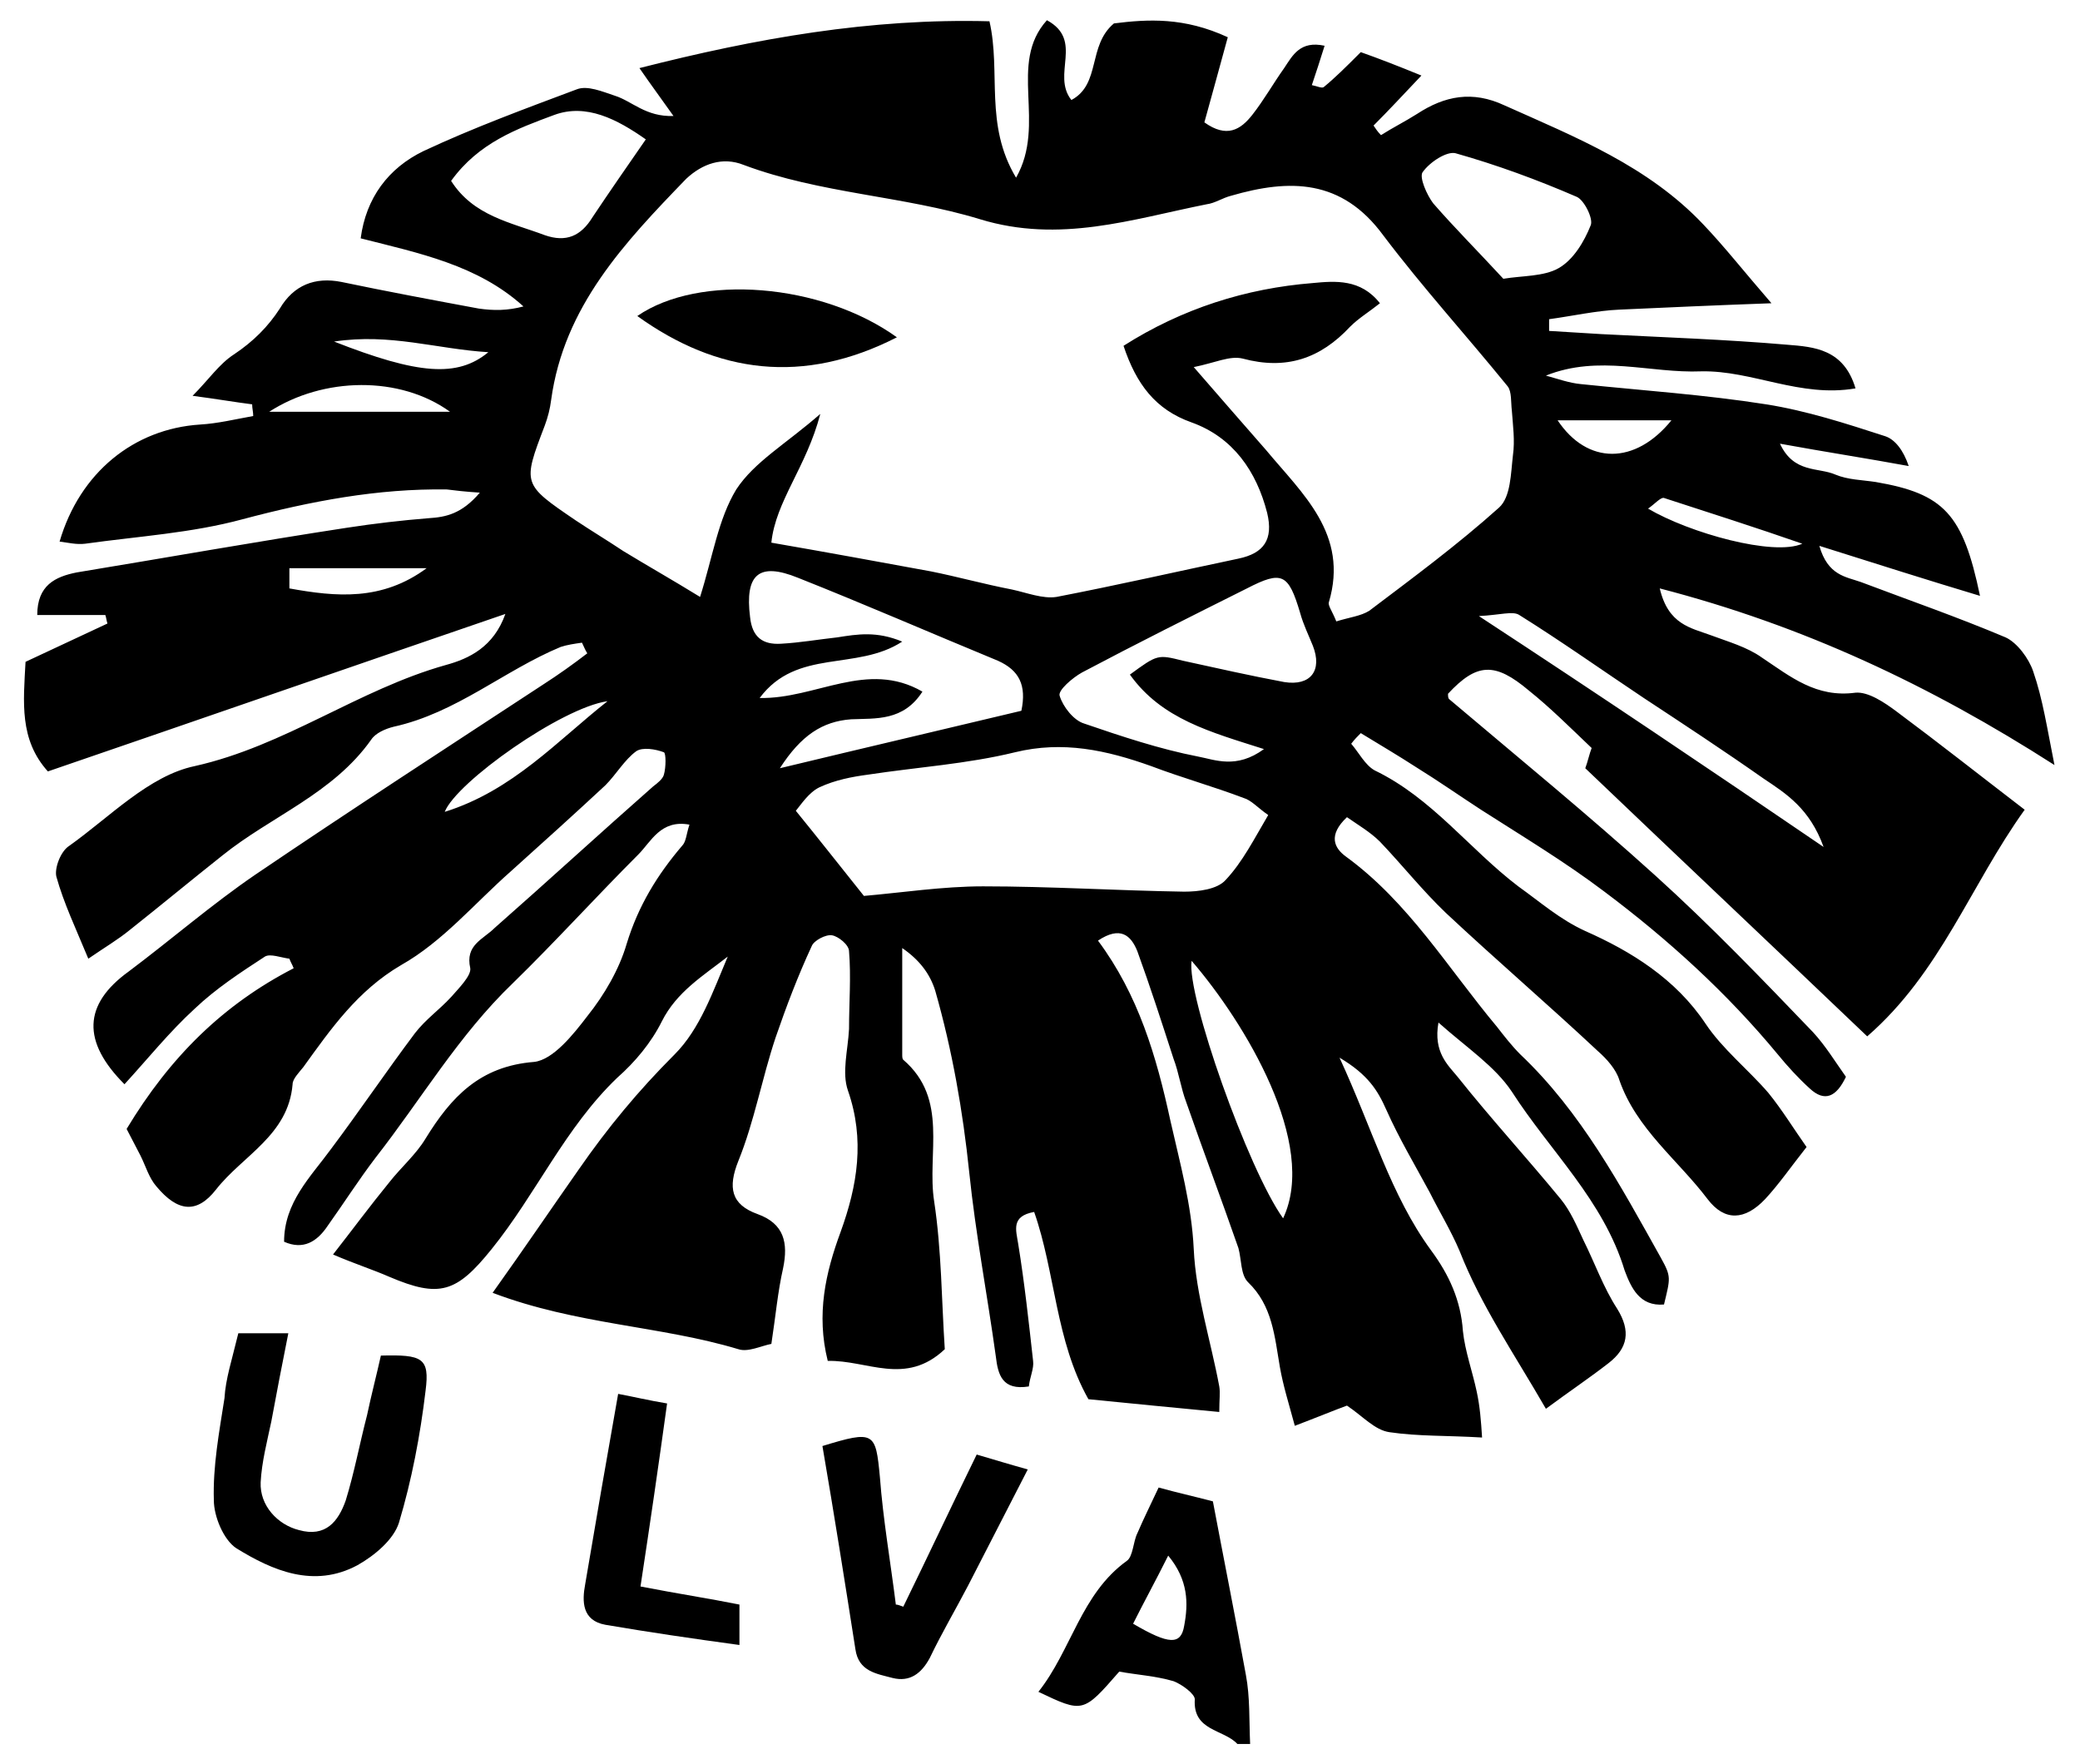 <?xml version="1.0" encoding="utf-8"?>
<!-- Generator: Adobe Illustrator 27.0.0, SVG Export Plug-In . SVG Version: 6.00 Build 0)  -->
<svg version="1.1" id="Layer_1" xmlns="http://www.w3.org/2000/svg" xmlns:xlink="http://www.w3.org/1999/xlink" x="0px" y="0px"
	 width="195.5px" height="165.8px" viewBox="0 0 195.5 165.8" style="enable-background:new 0 0 195.5 165.8;" xml:space="preserve"
	>
<g>
	<path d="M116.3,163.9c-1.3-1.4-4.2-1.2-4-4.2c0-0.5-1.2-1.4-2-1.7c-1.7-0.5-3.5-0.6-5.1-0.9c-3.4,3.9-3.4,3.9-7.6,1.9
		c3.1-3.9,4-9.2,8.3-12.3c0.6-0.4,0.6-1.8,1-2.6c0.6-1.4,1.3-2.8,2-4.3c1.8,0.5,3.2,0.8,5.1,1.3c1,5.3,2.1,10.8,3.1,16.3
		c0.4,2.1,0.3,4.3,0.4,6.5C116.9,163.9,116.6,163.9,116.3,163.9z M106.5,152.6c3.4,2,4.5,2,4.8,0.2c0.4-2.1,0.4-4.3-1.5-6.6
		C108.6,148.6,107.5,150.6,106.5,152.6z"/>
	<path d="M115.4,3.5c-0.8,2.9-1.5,5.5-2.2,8c2.1,1.5,3.4,0.7,4.5-0.7c1.1-1.4,2-3,3-4.4c0.8-1.2,1.5-2.6,3.8-2.1
		c-0.4,1.3-0.8,2.5-1.2,3.7c0.5,0.1,0.9,0.3,1.1,0.2c1.1-0.9,2.1-1.9,3.5-3.3c1.7,0.6,3.5,1.3,5.7,2.2c-1.8,1.9-3.1,3.3-4.5,4.7
		c0.2,0.3,0.4,0.6,0.7,0.9c1.1-0.7,2.3-1.3,3.4-2c2.6-1.7,5.2-2.2,8.2-0.8c6.7,3,13.5,5.7,18.7,11.2c2,2.1,3.8,4.4,6.4,7.4
		c-5.5,0.2-9.9,0.4-14.3,0.6c-2.2,0.1-4.4,0.6-6.6,0.9c0,0.4,0,0.7,0,1.1c1.6,0.1,3.3,0.2,4.9,0.3c5.8,0.3,11.7,0.5,17.5,1
		c2.5,0.2,5.3,0.4,6.4,4.1c-5.2,0.9-9.7-1.7-14.5-1.6c-4.8,0.2-9.6-1.6-14.6,0.4c1.1,0.3,2.2,0.7,3.3,0.8c5.8,0.6,11.7,1,17.4,1.9
		c3.8,0.6,7.5,1.8,11.2,3c0.9,0.3,1.7,1.3,2.2,2.8c-3.8-0.7-7.7-1.3-12.1-2.1c1.3,2.8,3.6,2.2,5.2,2.9c1.2,0.5,2.5,0.5,3.8,0.7
		c6.4,1.1,8.2,3,9.8,10.7c-5-1.5-9.7-3-15.1-4.7c0.8,2.8,2.5,2.9,3.9,3.4c4.5,1.7,9.1,3.3,13.6,5.2c1.1,0.5,2.2,2,2.6,3.2
		c0.9,2.6,1.3,5.3,2,8.8c-11.7-7.5-23.6-13.1-37.1-16.6c0.8,3.4,2.9,3.7,4.8,4.4c1.6,0.6,3.4,1.1,4.8,2.1c2.7,1.8,5.1,3.8,8.8,3.3
		c1.2-0.1,2.7,0.9,3.9,1.8c3.9,2.9,7.7,5.9,12,9.2c-5.1,7.1-7.9,15.3-14.8,21.3c-8.8-8.4-17.6-16.7-26.5-25.2
		c0.2-0.5,0.4-1.4,0.6-1.9c-2.1-2-3.9-3.8-5.9-5.4c-3.2-2.7-4.9-2.6-7.6,0.3c0,0.2,0,0.4,0.1,0.5c6.5,5.5,13.1,10.9,19.4,16.6
		c5.2,4.7,10,9.7,14.8,14.7c1.2,1.3,2.1,2.8,3.1,4.2c-0.9,1.9-2,2.4-3.4,1.1c-1.1-1-2.1-2.1-3-3.2c-4.8-5.8-10.3-10.8-16.3-15.3
		c-3.7-2.8-7.7-5.2-11.6-7.7c-2-1.3-4-2.7-6.1-4c-1.7-1.1-3.4-2.1-5.2-3.2c-0.3,0.3-0.6,0.6-0.9,1c0.7,0.8,1.3,2,2.2,2.5
		c5.4,2.6,8.9,7.4,13.5,10.9c2.1,1.5,3.9,3.1,6.3,4.2c4.3,1.9,8.5,4.5,11.3,8.7c1.6,2.4,4,4.3,5.9,6.5c1.3,1.6,2.4,3.4,3.6,5.1
		c-1.5,1.9-2.6,3.5-3.9,4.9c-1.9,2-3.8,2.1-5.4,0c-2.8-3.7-6.7-6.6-8.3-11.2c-0.3-1-1.2-2-2-2.7c-4.7-4.4-9.6-8.6-14.3-13
		c-2.2-2.1-4.1-4.5-6.2-6.7c-0.9-0.9-2.1-1.6-3.1-2.3c-1.8,1.7-1.2,2.9-0.1,3.7c5.9,4.3,9.6,10.5,14.2,16c0.7,0.9,1.4,1.8,2.2,2.6
		c5.7,5.4,9.4,12.3,13.2,19.1c1,1.8,0.9,1.9,0.3,4.4c-2.3,0.2-3.1-1.6-3.7-3.2c-2-6.6-7-11.2-10.6-16.8c-1.6-2.4-4.2-4.1-6.9-6.5
		c-0.5,2.8,0.9,4,1.8,5.1c3.1,3.9,6.5,7.6,9.7,11.5c0.9,1.1,1.5,2.5,2.1,3.8c1.1,2.2,1.9,4.5,3.2,6.5c1.3,2.1,1,3.7-0.8,5.1
		c-1.8,1.4-3.6,2.6-5.9,4.3c-3-5.2-6.1-9.7-8.1-14.8c-0.8-1.9-1.9-3.7-2.8-5.5c-1.4-2.6-2.9-5.1-4.1-7.8c-0.8-1.8-1.7-3.3-4.4-4.9
		c3.1,6.7,4.8,12.9,8.6,18.1c1.7,2.3,2.8,4.7,3,7.6c0.2,1.9,0.9,3.8,1.3,5.7c0.3,1.4,0.4,2.7,0.5,4.3c-3.3-0.2-6-0.1-8.7-0.5
		c-1.4-0.2-2.5-1.5-4-2.5c-1.1,0.4-2.8,1.1-4.9,1.9c-0.6-2.2-1.1-3.8-1.4-5.5c-0.5-2.9-0.7-5.8-3-8c-0.7-0.7-0.6-2.1-0.9-3.2
		c-1.6-4.6-3.3-9.1-4.9-13.7c-0.5-1.3-0.7-2.8-1.2-4.1c-1.1-3.4-2.2-6.8-3.4-10.1c-0.6-1.5-1.6-2.4-3.7-1c3.8,5.1,5.5,10.9,6.8,16.9
		c0.9,4,2,7.9,2.2,12.1c0.2,4.3,1.6,8.6,2.4,12.9c0.1,0.6,0,1.2,0,2.4c-4.3-0.4-8.2-0.8-12.3-1.2c-3.1-5.5-3.1-11.9-5.1-17.6
		c-2.2,0.4-1.7,1.7-1.5,3c0.6,3.7,1,7.4,1.4,11c0.1,0.7-0.3,1.5-0.4,2.4c-2.5,0.4-2.9-1.1-3.1-2.8c-0.8-5.8-1.9-11.5-2.5-17.3
		c-0.6-5.8-1.6-11.5-3.2-17.1c-0.5-1.6-1.5-2.9-3.1-4c0,3.3,0,6.6,0,10c0,0.2,0,0.4,0.1,0.5c4.3,3.7,2.2,8.8,2.9,13.3
		c0.7,4.6,0.7,9.4,1,13.9c-3.7,3.5-7.3,1-11,1.1c-1.1-4.4-0.2-8.3,1.2-12.1c1.6-4.4,2.3-8.7,0.7-13.3c-0.6-1.7,0-3.8,0.1-5.8
		c0-2.4,0.2-4.9,0-7.3c0-0.6-1-1.4-1.6-1.5c-0.6-0.1-1.7,0.5-1.9,1c-1.3,2.8-2.4,5.7-3.4,8.6c-1.3,3.9-2,7.9-3.5,11.6
		c-1,2.5-0.7,4.1,1.8,5c2.5,0.9,2.9,2.7,2.4,5.1c-0.5,2.2-0.7,4.5-1.1,7.1c-1,0.2-2.2,0.8-3.1,0.5c-7.3-2.2-15.2-2.3-23.1-5.3
		c3-4.2,5.5-7.9,8.1-11.6c2.7-3.9,5.6-7.4,9-10.8c2.4-2.4,3.6-5.9,5-9.2c-2.3,1.8-4.8,3.3-6.2,6.1c-1,2-2.5,3.8-4.2,5.3
		c-4.9,4.7-7.6,10.9-11.8,16.1c-3.3,4.1-4.9,4.6-9.6,2.6c-1.6-0.7-3.2-1.2-5.3-2.1c1.8-2.3,3.5-4.6,5.3-6.8c1.1-1.4,2.5-2.6,3.4-4.1
		c2.4-3.9,5.1-6.8,10.2-7.2c1.8-0.2,3.7-2.6,5-4.3c1.6-2,3-4.4,3.7-6.8c1.1-3.6,2.9-6.5,5.2-9.2c0.4-0.4,0.4-1.1,0.7-2
		c-2.7-0.5-3.6,1.6-4.8,2.8c-4,4-7.8,8.2-11.8,12.1c-5.1,4.9-8.6,10.9-12.9,16.4c-1.6,2.1-3,4.3-4.5,6.4c-1,1.5-2.3,2.3-4.1,1.5
		c0-3.7,2.5-6.1,4.4-8.7c2.7-3.6,5.2-7.3,7.9-10.9c1-1.3,2.3-2.2,3.4-3.4c0.7-0.8,1.9-2,1.8-2.7c-0.5-2.2,1.2-2.7,2.3-3.8
		c5-4.4,9.9-8.9,14.9-13.3c0.4-0.3,0.9-0.7,1-1.1c0.2-0.7,0.2-2,0-2.1c-0.8-0.3-2-0.5-2.6-0.1c-1.1,0.8-1.9,2.2-2.9,3.2
		c-2.9,2.7-5.9,5.4-8.9,8.1c-3.4,3-6.4,6.6-10.3,8.8c-4.1,2.4-6.6,6-9.2,9.6c-0.4,0.5-1,1.1-1,1.6c-0.4,4.8-4.7,6.7-7.2,9.9
		c-1.8,2.3-3.6,2.1-5.6-0.3c-0.7-0.8-1-1.9-1.5-2.9c-0.4-0.8-0.9-1.7-1.3-2.5C16,99.3,21,94.4,27.6,91c-0.1-0.3-0.3-0.6-0.4-0.9
		c-0.8-0.1-1.8-0.5-2.3-0.2c-2.3,1.5-4.6,3-6.6,4.9c-2.4,2.2-4.4,4.7-6.6,7.1c-4-4-3.9-7.5,0.4-10.6c4-3,7.8-6.3,11.9-9.1
		c9-6.1,18.1-12,27.1-17.9c1.4-0.9,2.8-1.9,4.1-2.9c-0.2-0.3-0.3-0.6-0.5-1c-0.7,0.1-1.4,0.2-2,0.4c-5.3,2.2-9.8,6.2-15.7,7.5
		c-0.8,0.2-1.7,0.6-2.1,1.2c-3.6,5.1-9.4,7.2-14,10.9c-2.9,2.3-5.8,4.7-8.7,7c-1.1,0.9-2.3,1.6-3.9,2.7c-1.2-2.9-2.3-5.2-3-7.7
		c-0.2-0.8,0.4-2.4,1.2-2.9c3.8-2.7,7.5-6.6,11.8-7.5c8.5-1.9,15.4-7.2,23.6-9.5c2.2-0.6,4.5-1.7,5.6-4.8c-14.6,5-28.7,9.9-43,14.8
		C1.8,69.5,2.2,66,2.4,62.2c2.6-1.2,5.1-2.4,7.7-3.6c-0.1-0.3-0.1-0.5-0.2-0.8c-2.1,0-4.2,0-6.4,0c0-2.8,1.7-3.6,3.7-4
		c8.5-1.4,16.9-2.9,25.4-4.2c2.6-0.4,5.2-0.7,7.7-0.9c1.6-0.1,3.1-0.4,4.8-2.4c-1.5-0.1-2.3-0.2-3.1-0.3c-6.5-0.1-12.8,1.1-19.2,2.8
		c-4.8,1.3-9.8,1.6-14.8,2.3c-0.8,0.1-1.6-0.1-2.4-0.2c1.9-6.5,7-10.6,13.2-11c1.7-0.1,3.3-0.5,5-0.8c0-0.4-0.1-0.7-0.1-1.1
		c-1.6-0.2-3.3-0.5-5.6-0.8c1.5-1.5,2.5-3,3.9-3.9c1.8-1.2,3.2-2.6,4.3-4.3c1.3-2.2,3.3-3,5.8-2.5c4.3,0.9,8.6,1.7,12.9,2.5
		c1.4,0.2,2.7,0.2,4.2-0.2c-4.3-3.9-9.8-5-15.3-6.4c0.5-3.8,2.6-6.6,5.9-8.2c4.7-2.2,9.6-4,14.4-5.8c1-0.4,2.4,0.2,3.6,0.6
		c1.6,0.5,2.9,2,5.5,1.9c-1.2-1.7-2.1-2.9-3.2-4.5c11-2.8,21.7-4.7,32.9-4.4c1.1,4.8-0.5,9.7,2.5,14.7c2.9-5.1-0.8-10.7,2.9-14.8
		c3.5,1.9,0.4,5.1,2.3,7.5c2.8-1.5,1.5-5.1,4-7.2C107.9,1.8,111.3,1.6,115.4,3.5z M125.6,58.4c1.3-0.4,2.3-0.5,3.1-1
		c4.1-3.1,8.3-6.2,12.2-9.7c1.1-1,1.1-3.2,1.3-4.9c0.2-1.4,0-2.8-0.1-4.2c-0.1-0.8,0-1.8-0.4-2.3c-3.9-4.8-8-9.3-11.7-14.2
		c-3.9-5.3-8.8-5.3-14.3-3.7c-0.8,0.2-1.5,0.7-2.3,0.8c-7,1.4-13.8,3.7-21.3,1.4c-7.2-2.2-15-2.4-22.2-5.1c-2-0.8-3.9-0.1-5.4,1.3
		c-5.8,6-11.5,12-12.7,20.8c-0.1,0.8-0.3,1.6-0.6,2.4c-2.1,5.5-2.1,5.5,2.9,8.9c1.5,1,3,1.9,4.5,2.9c2.3,1.4,4.6,2.7,7.2,4.3
		c1.2-3.8,1.7-7.3,3.4-10.1c1.7-2.6,4.7-4.3,7.9-7.1c-1.3,5-4.2,8.2-4.6,12.1c5.2,0.9,10.1,1.8,15,2.7c2.5,0.5,5,1.2,7.6,1.7
		c1.4,0.3,2.9,0.9,4.2,0.7c5.7-1.1,11.4-2.4,17.1-3.6c2.4-0.5,3.3-1.8,2.7-4.3c-1-3.9-3.2-7.1-7.1-8.5c-3.4-1.2-5.2-3.6-6.4-7.2
		c5.5-3.5,11.5-5.4,17.8-5.9c2.1-0.2,4.5-0.4,6.3,1.9c-1,0.8-2,1.4-2.8,2.2c-2.8,3-6,4.1-10.1,3c-1.2-0.3-2.6,0.4-4.6,0.8
		c2.6,3,4.7,5.4,6.8,7.8c3.4,4.1,7.8,7.9,5.9,14.3C124.8,56.9,125.2,57.4,125.6,58.4z M81.2,84.2c3.5-0.3,7.4-0.9,11.2-0.9
		c6.3,0,12.6,0.4,18.9,0.5c1.3,0,3.1-0.2,3.9-1.1c1.6-1.7,2.7-3.9,4-6.1c-1-0.7-1.6-1.4-2.3-1.6c-2.9-1.1-5.8-1.9-8.7-3
		c-4.2-1.5-8.3-2.4-12.8-1.3c-4.5,1.1-9.2,1.4-13.8,2.1C80.1,73,78.5,73.3,77,74c-1,0.5-1.7,1.6-2.2,2.2
		C77,78.9,78.8,81.2,81.2,84.2z M73.3,72.2c8.3-2,15.6-3.7,22.7-5.4c0.5-2.4-0.2-3.8-2.2-4.7c-6.3-2.6-12.5-5.3-18.8-7.8
		c-3.7-1.5-5-0.3-4.5,3.7c0.2,1.9,1.2,2.6,2.9,2.5c1.8-0.1,3.5-0.4,5.3-0.6c1.9-0.3,3.7-0.6,6.1,0.4c-4.3,2.8-9.9,0.6-13.4,5.3
		c5.3,0.1,10.1-3.6,15.3-0.6c-1.8,2.8-4.4,2.5-6.7,2.6C77.3,67.8,75.3,69.1,73.3,72.2z M106.2,63.4c2.6-1.9,2.6-1.9,5-1.3
		c3.2,0.7,6.3,1.4,9.5,2c2.5,0.4,3.6-1.1,2.7-3.4c-0.4-1-0.9-2-1.2-3.1c-1.1-3.7-1.7-4-5-2.3c-5.2,2.6-10.4,5.2-15.5,7.9
		c-0.9,0.5-2.3,1.7-2.1,2.2c0.3,1,1.3,2.3,2.3,2.6c3.5,1.2,7.1,2.4,10.7,3.1c1.6,0.3,3.6,1.2,6.2-0.7
		C113.8,68.8,109.2,67.6,106.2,63.4z M42.4,17c2.1,3.3,5.6,3.9,8.8,5.1c2,0.7,3.4,0.1,4.5-1.7c1.6-2.4,3.2-4.7,5-7.3
		c-2.7-1.9-5.6-3.4-8.6-2.3C48.6,12.1,45,13.4,42.4,17z M141.3,26.2c1.8-0.3,3.8-0.2,5.2-1c1.4-0.8,2.4-2.5,3-4
		c0.3-0.6-0.6-2.4-1.3-2.7c-3.7-1.6-7.5-3-11.4-4.1c-0.8-0.2-2.4,0.8-3.1,1.8c-0.3,0.5,0.4,2.1,1,2.9
		C136.7,21.4,138.9,23.6,141.3,26.2z M120.6,114.5c3.3-7-3.6-18.4-8.6-24.2C111.5,93.5,117.3,109.9,120.6,114.5z M171.4,79.6
		c-1.3-3.6-3.5-5-5.6-6.4c-3.7-2.6-7.5-5.1-11.3-7.6c-3.9-2.6-7.7-5.3-11.7-7.8c-0.6-0.4-1.8,0-3.8,0.1
		C150.3,65.3,160.4,72.1,171.4,79.6z M42.3,38.7c-4.7-3.4-11.9-3.3-17,0C31,38.7,36.2,38.7,42.3,38.7z M57.1,65.9
		c-4.3,0.6-14.2,7.6-15.3,10.4C48.2,74.3,52.4,69.6,57.1,65.9z M169.4,51.1c-4.3-1.5-8.7-2.9-13-4.3c-0.3-0.1-0.9,0.6-1.5,1
		C158.8,50.1,166.7,52.3,169.4,51.1z M27.2,53.4c0,0.6,0,1.2,0,1.9c4.4,0.8,8.7,1.2,12.9-1.9C35.8,53.4,31.5,53.4,27.2,53.4z
		 M146.4,39.5c2.8,4.2,7.3,4.2,10.7,0C153.6,39.5,150.3,39.5,146.4,39.5z M45.9,33.1c-4.9-0.3-9.2-1.8-14.5-1
		C39.3,35.2,43,35.5,45.9,33.1z"/>
	<path d="M22.4,125.3c1.3,0,2.7,0,4.7,0c-0.6,3-1.1,5.6-1.6,8.3c-0.4,1.9-0.9,3.8-1,5.7c-0.1,2.2,1.6,4,3.6,4.5
		c2.5,0.7,3.7-0.8,4.4-2.8c0.8-2.6,1.3-5.3,2-8c0.4-1.9,0.9-3.8,1.3-5.6c3.9-0.1,4.6,0.2,4.2,3.3c-0.5,4.2-1.3,8.4-2.5,12.4
		c-0.5,1.6-2.3,3.1-3.9,4c-4.1,2.2-8,0.5-11.4-1.6c-1.2-0.8-2.1-3-2.1-4.5c-0.1-3.2,0.5-6.4,1-9.6C21.2,129.6,21.8,127.8,22.4,125.3
		z"/>
	<path d="M84.9,151c2.3-4.7,4.5-9.4,6.9-14.3c1.7,0.5,3,0.9,4.8,1.4c-2,3.9-3.8,7.4-5.6,10.9c-1.2,2.3-2.5,4.5-3.6,6.8
		c-0.8,1.5-1.9,2.3-3.5,1.9c-1.5-0.4-3.2-0.6-3.5-2.7c-1-6.4-2-12.7-3.1-19.1c4.9-1.5,5-1.3,5.4,2.9c0.3,4,1,8,1.5,12
		C84.4,150.8,84.6,150.9,84.9,151z"/>
	<path d="M60.2,149.1c3.6,0.7,6.3,1.1,9.3,1.7c0,1.1,0,2.2,0,3.8c-4.4-0.6-8.5-1.2-12.6-1.9c-2.2-0.4-2.2-2.2-1.9-3.8
		c1-5.9,2-11.7,3.1-17.9c1.6,0.3,2.8,0.6,4.6,0.9C61.9,137.7,61.1,143.2,60.2,149.1z"/>
	<path d="M84.3,31.7c-8.8,4.5-16.9,3.4-24.4-2C65.7,25.7,77.2,26.6,84.3,31.7z"/>
</g>
</svg>
